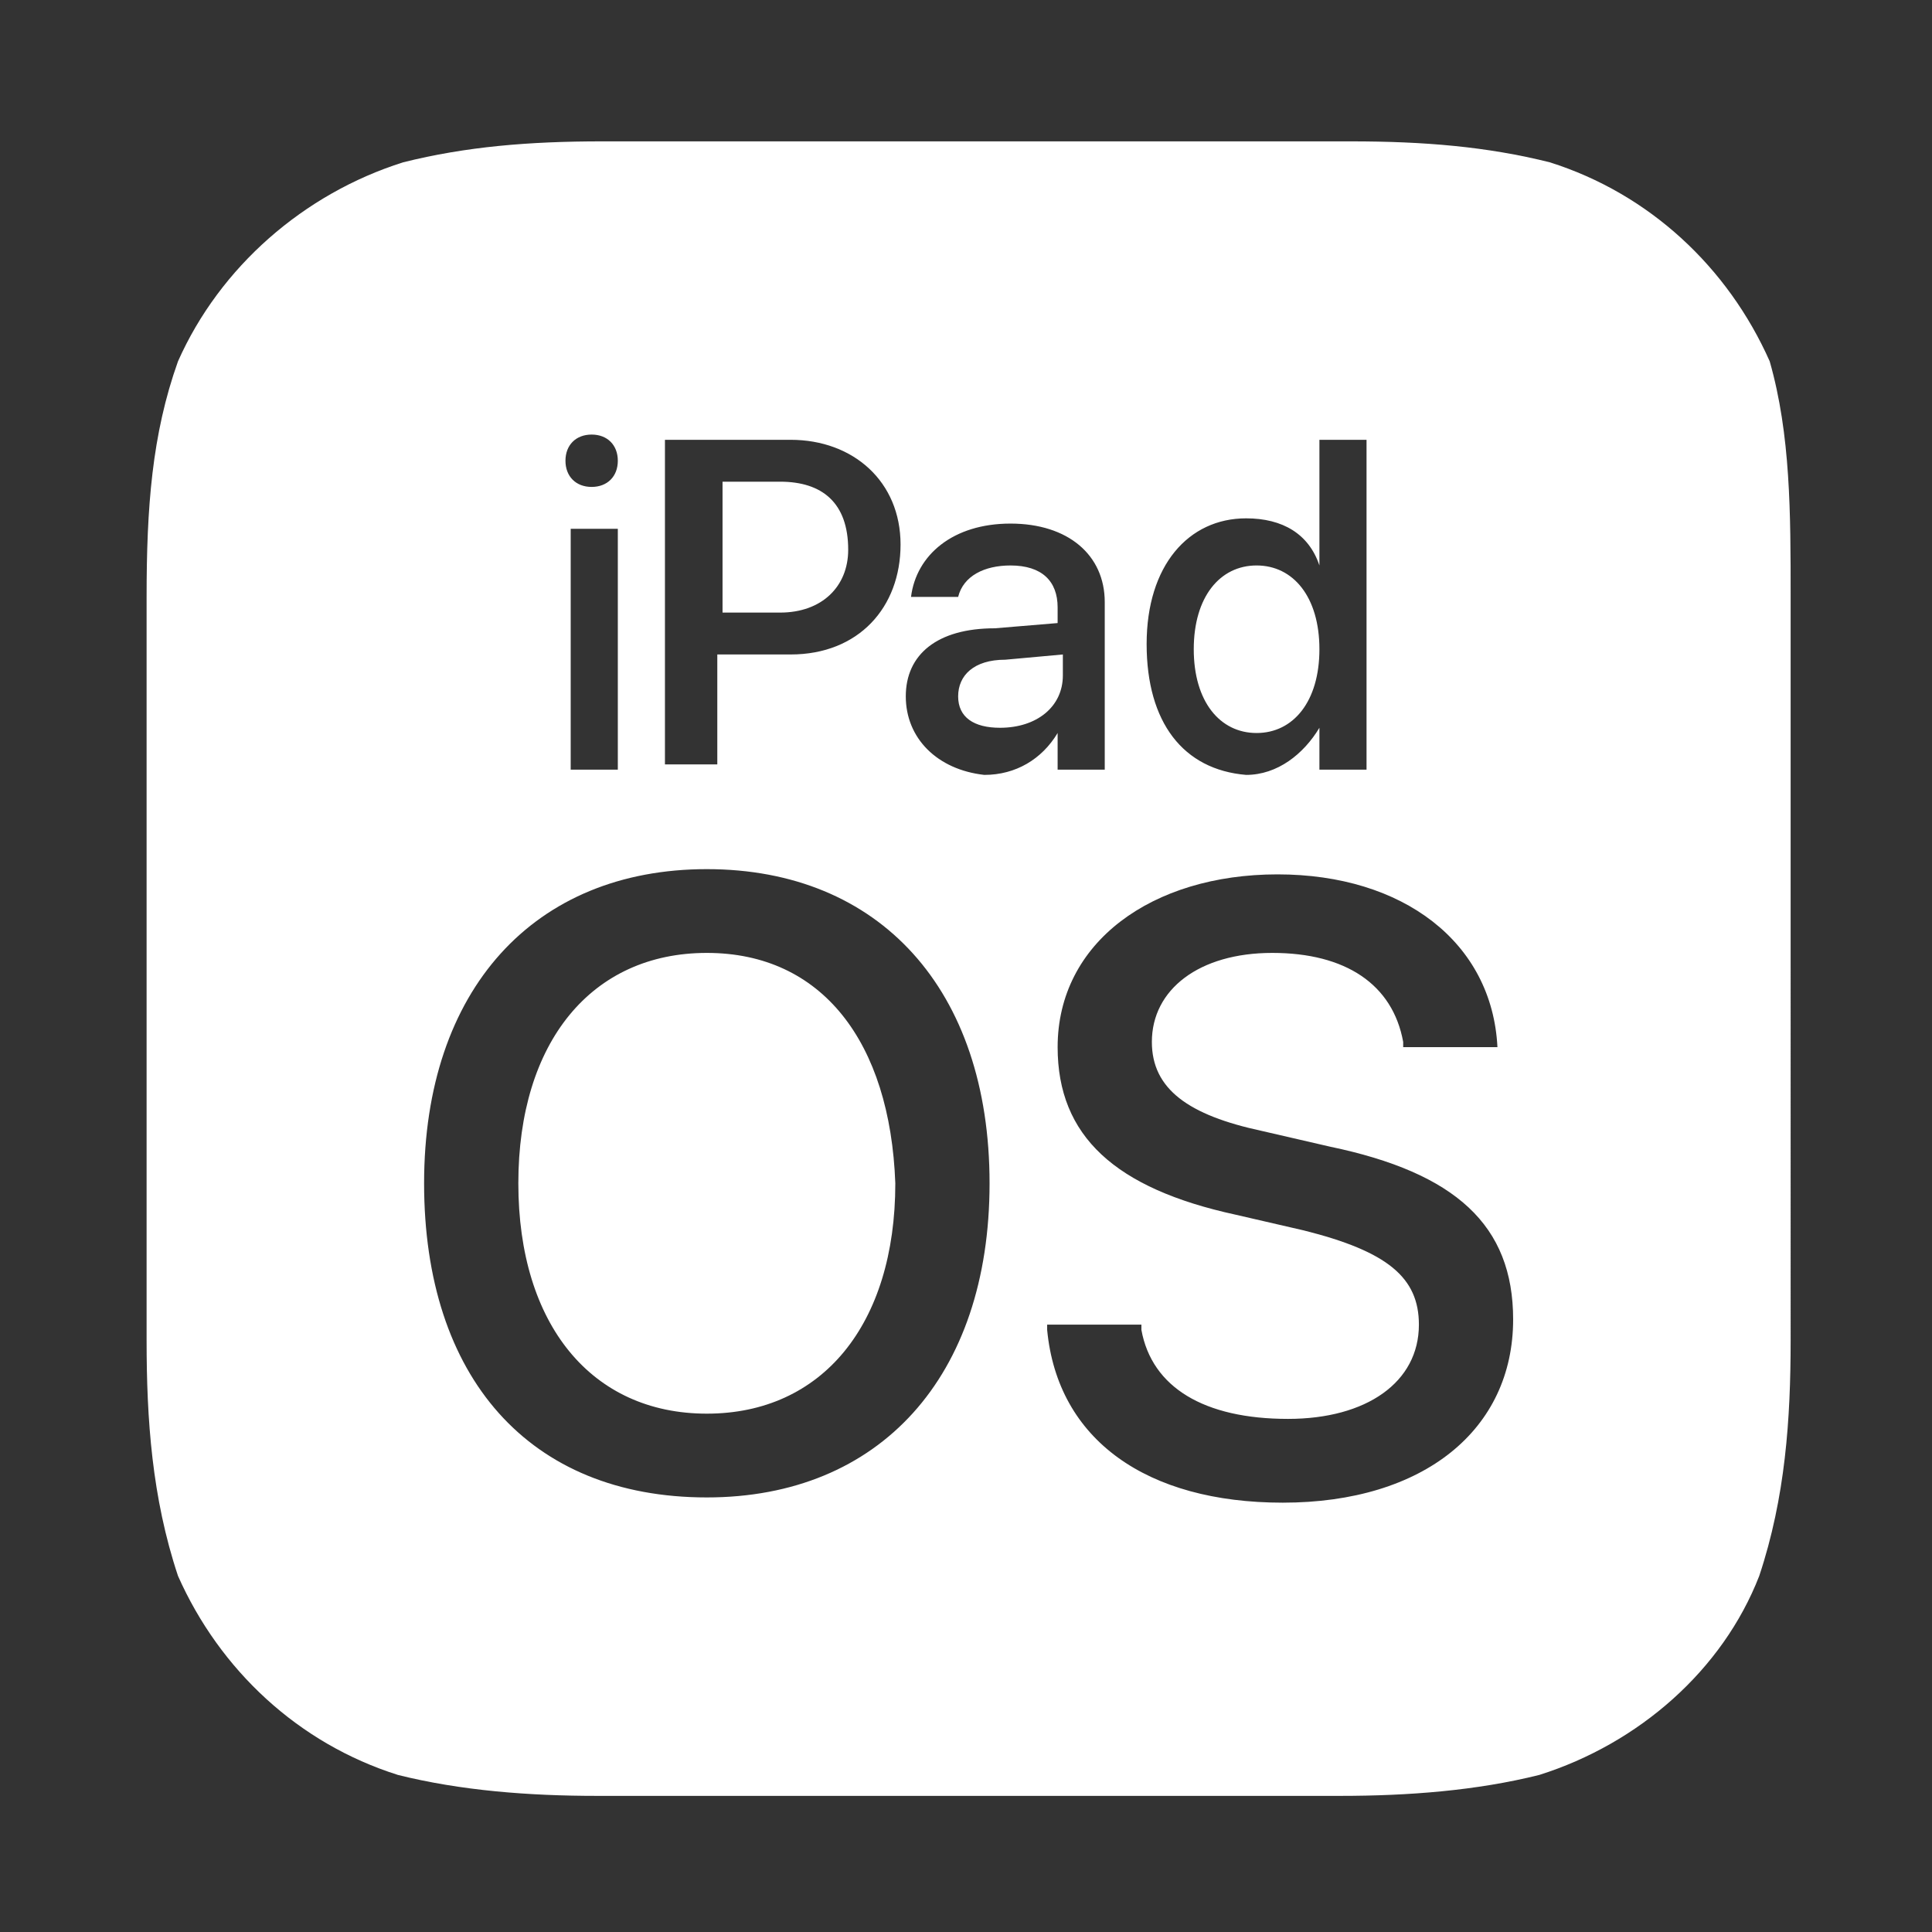 <?xml version="1.0" encoding="UTF-8"?> <!-- Generator: Adobe Illustrator 24.3.0, SVG Export Plug-In . SVG Version: 6.00 Build 0) --> <svg xmlns="http://www.w3.org/2000/svg" xmlns:xlink="http://www.w3.org/1999/xlink" version="1.1" id="Light" x="0px" y="0px" viewBox="0 0 36.9 36.9" style="enable-background:new 0 0 36.9 36.9;" xml:space="preserve"><rect x="0" y="0" width="36.9" height="36.9" fill="#333333" stroke="none"/> <style type="text/css"> .st0{fill-rule:evenodd;clip-rule:evenodd;fill:#FFFFFF;} </style> <path class="st0" d="M14.9,9.2h-1.1v2.5h1.1c0.8,0,1.3-0.5,1.3-1.2v0C16.2,9.6,15.7,9.2,14.9,9.2z M19.2,12.6 c-0.6,0-0.9,0.3-0.9,0.7v0c0,0.4,0.3,0.6,0.8,0.6c0.7,0,1.2-0.4,1.2-1v-0.4L19.2,12.6z M13.5,18.2c-2.2,0-3.6,1.7-3.6,4.4v0 c0,2.7,1.4,4.4,3.6,4.4c2.2,0,3.6-1.7,3.6-4.4v0C17,19.9,15.7,18.2,13.5,18.2z M24,10.8c-0.7,0-1.2,0.6-1.2,1.6v0 c0,1,0.5,1.6,1.2,1.6c0.7,0,1.2-0.6,1.2-1.6v0C25.2,11.4,24.7,10.8,24,10.8z M33.8,6.9c-0.8-1.8-2.3-3.2-4.2-3.8 c-1.2-0.3-2.4-0.4-3.8-0.4H11.5c-1.4,0-2.6,0.1-3.8,0.4c-1.9,0.6-3.5,2-4.3,3.8c-0.5,1.4-0.6,2.8-0.6,4.5v14.2c0,1.5,0.1,3,0.6,4.5 c0.8,1.8,2.3,3.2,4.2,3.8c1.2,0.3,2.5,0.4,3.8,0.4h14.2c1.3,0,2.6-0.1,3.8-0.4c1.9-0.6,3.5-2,4.2-3.8c0.5-1.5,0.6-3,0.6-4.5V11.4 C34.2,9.8,34.2,8.3,33.8,6.9z M21.9,12.3c0-1.5,0.8-2.4,1.9-2.4c0.7,0,1.2,0.3,1.4,0.9h0V8.4h0.9v6.3h-0.9v-0.8h0 c-0.3,0.5-0.8,0.9-1.4,0.9C22.6,14.7,21.9,13.8,21.9,12.3L21.9,12.3z M17.3,13.3c0-0.8,0.6-1.3,1.7-1.3l1.2-0.1v-0.3 c0-0.5-0.3-0.8-0.9-0.8c-0.5,0-0.9,0.2-1,0.6l0,0h-0.9v0c0.1-0.8,0.8-1.4,1.9-1.4c1.1,0,1.8,0.6,1.8,1.5v3.2h-0.9v-0.7h0 c-0.3,0.5-0.8,0.8-1.4,0.8C17.9,14.7,17.3,14.1,17.3,13.3L17.3,13.3z M12.8,8.4h2.3c1.2,0,2.1,0.8,2.1,2v0c0,1.2-0.8,2.1-2.1,2.1 h-1.4v2.1h-1V8.4z M11.3,8.3c0.3,0,0.5,0.2,0.5,0.5c0,0.3-0.2,0.5-0.5,0.5c-0.3,0-0.5-0.2-0.5-0.5C10.8,8.5,11,8.3,11.3,8.3z M11.8,10.1v4.6h-0.9v-4.6H11.8z M18.9,22.6c0,3.7-2.1,6-5.4,6c-3.4,0-5.4-2.3-5.4-6v0c0-3.7,2.1-6,5.4-6 C16.8,16.6,18.9,18.9,18.9,22.6L18.9,22.6z M28.9,25.2c0,2.1-1.7,3.5-4.4,3.5c-2.6,0-4.3-1.2-4.5-3.3l0-0.1h1.8l0,0.1 c0.2,1.1,1.2,1.7,2.8,1.7c1.5,0,2.5-0.7,2.5-1.8v0c0-0.9-0.6-1.4-2.2-1.8l-1.3-0.3c-2.3-0.5-3.4-1.5-3.4-3.2v0c0-2,1.8-3.3,4.2-3.3 c2.4,0,4.1,1.3,4.2,3.3V20h-1.8l0-0.1c-0.2-1.1-1.1-1.7-2.5-1.7c-1.4,0-2.3,0.7-2.3,1.7v0c0,0.9,0.7,1.4,2.1,1.7l1.3,0.3 C27.8,22.4,28.9,23.4,28.9,25.2L28.9,25.2z"></path> </svg> 